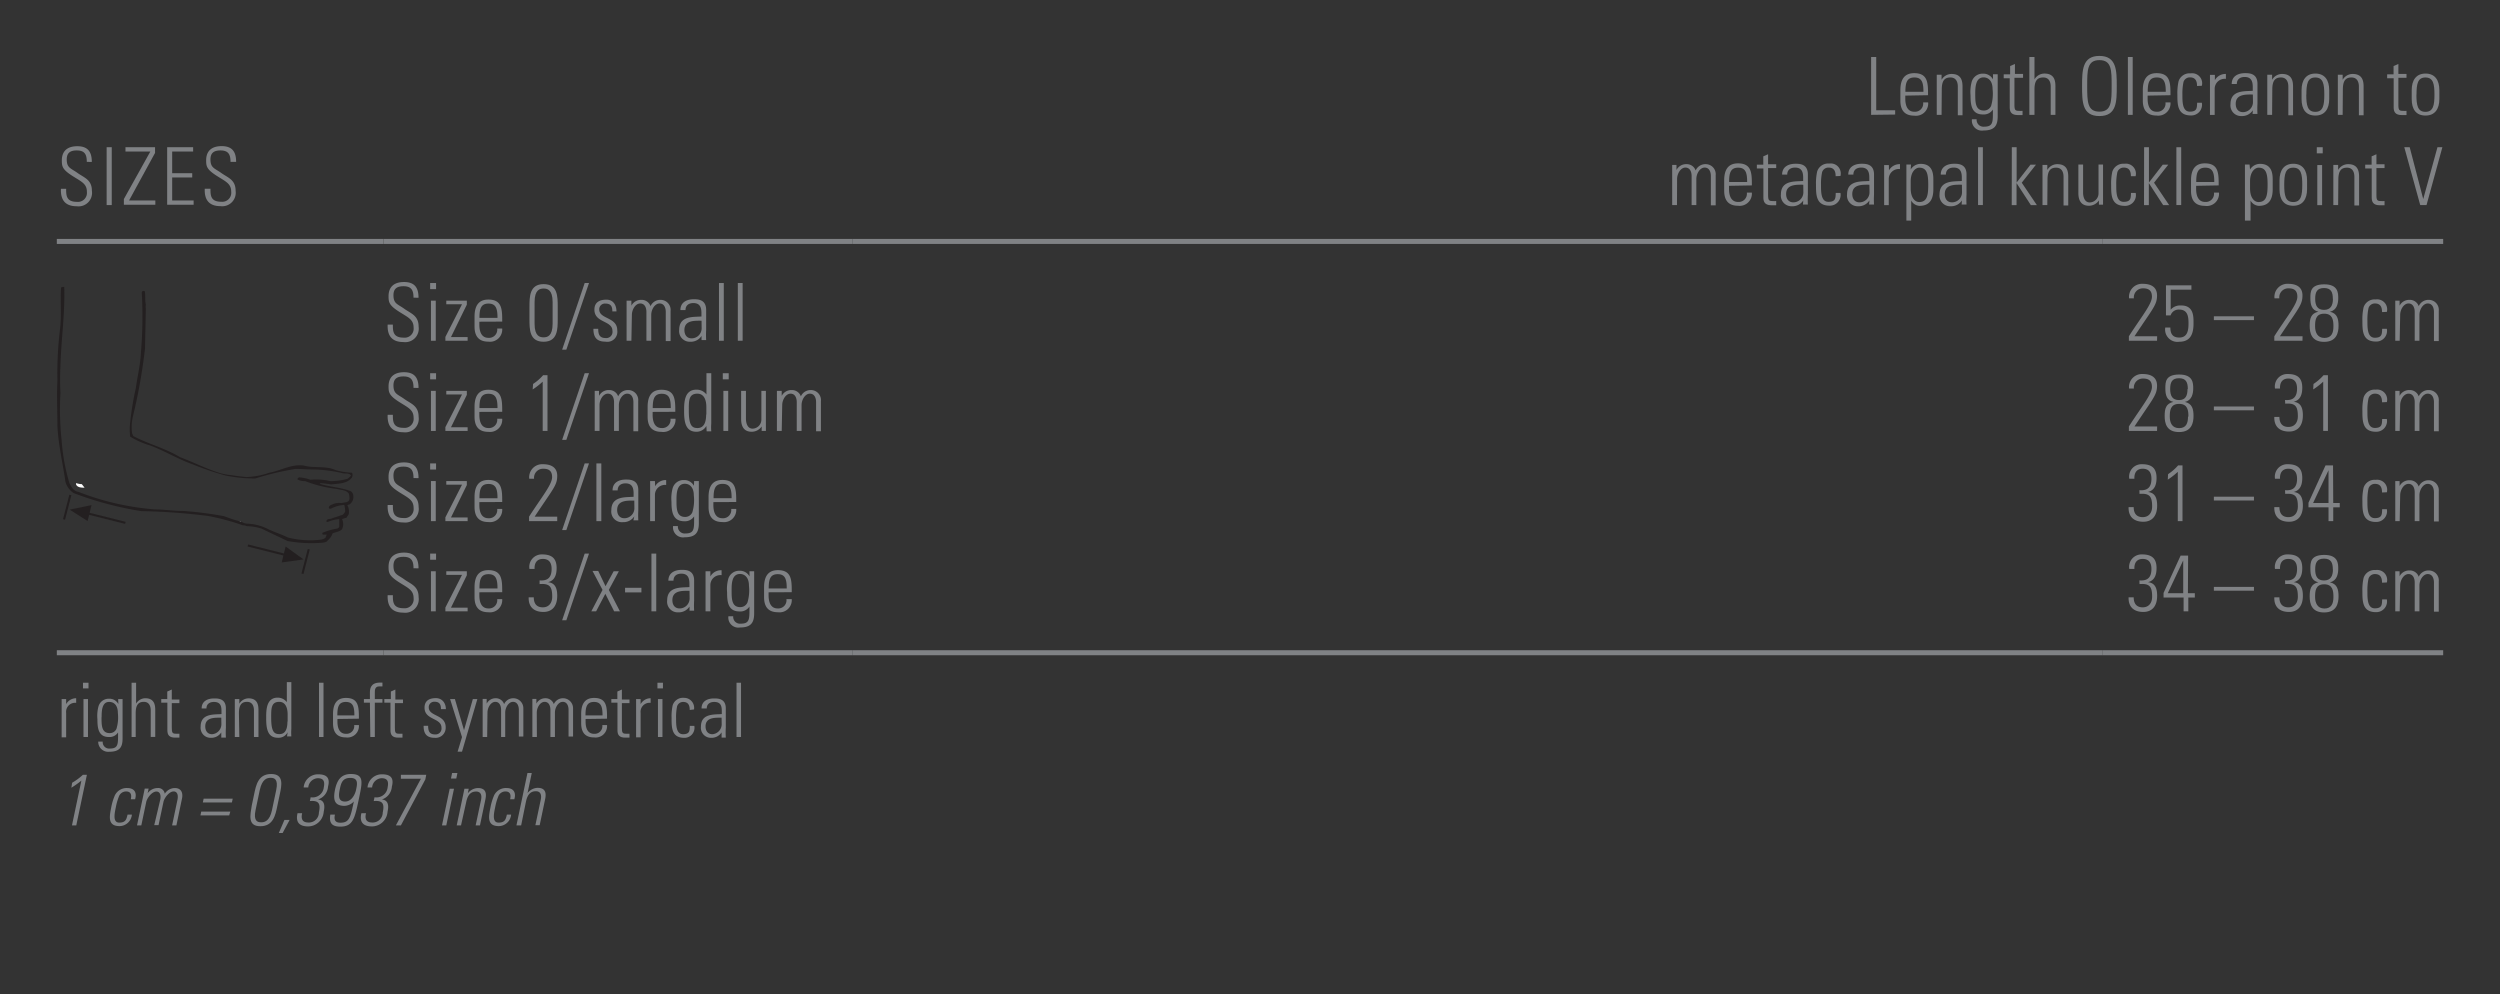 <svg id="Ebene_1" data-name="Ebene 1" xmlns="http://www.w3.org/2000/svg" xmlns:xlink="http://www.w3.org/1999/xlink" viewBox="0 0 249.45 99.21"><rect x="0" y="0" width="249.45" height="99.21" fill="#333333" stroke="none"/><defs><style>.cls-1,.cls-5,.cls-7{fill:none;}.cls-2{clip-path:url(#clip-path);}.cls-3,.cls-6{fill:#231f20;}.cls-4{fill:#fff;}.cls-5{stroke:#231f20;stroke-miterlimit:3.86;stroke-width:0.21px;}.cls-6{fill-rule:evenodd;}.cls-7{stroke:#808285;stroke-miterlimit:10;stroke-width:0.5px;}.cls-8{fill:#808285;}</style><clipPath id="clip-path"><rect class="cls-1" x="5.67" y="28.63" width="29.57" height="28.64"/></clipPath></defs><title>Hals-Schulter-Ellbogen 13</title><g class="cls-2"><path class="cls-3" d="M24.14,52.08a1,1,0,0,0,.53.17,5,5,0,0,1,1.91.46c.7.36,1.44.57,2.14.92a9,9,0,0,0,3.27.22,1.14,1.14,0,0,0,.48-.18l.13-.33s-.13,0-.2,0-.13,0-.18,0-.06-.1-.06-.17a6.33,6.33,0,0,1,1.37-.41.37.37,0,0,0,.32-.19c0-.23,0-.54,0-.77a3.36,3.36,0,0,0-1.14.28c-.06,0-.17,0-.14-.09.06-.29.45-.15.64-.31a7,7,0,0,0,.82-.27c.2,0,.29-.19.41-.34a2.38,2.38,0,0,0-.09-.69,3.37,3.37,0,0,0-1.34.38c-.07,0-.2,0-.2-.07,0-.27.29-.33.48-.41s.53-.13.8-.08c.27-.11.73,0,.78-.43a1.48,1.48,0,0,0-.08-.55c-.3-.35-.79-.32-1.21-.44a12.52,12.52,0,0,1-3.12-.77,1.6,1.6,0,0,1-.78-.17c0-.12.09-.18.17-.21a4,4,0,0,1,1.12.24,6,6,0,0,1,2,.14,6.49,6.49,0,0,0,1.69-.23,1.89,1.89,0,0,0,.36-.32c-.18-.33-.61-.15-.9-.26a14.27,14.27,0,0,0-2.64-.35c-.68,0-1.35-.06-2-.06a28.66,28.66,0,0,0-4,.95c-.18,0-.17,0-.27,0a14.17,14.17,0,0,1-2.73-.3,29.14,29.14,0,0,1-3.26-1.11c-1.45-.51-2.79-1.34-4.23-1.88a8.18,8.18,0,0,1-2-.88A5.85,5.85,0,0,1,13,42.06a28,28,0,0,1,.55-3.32c.16-1.17.46-2.35.51-3.56a42.11,42.11,0,0,0,.1-5.72c0-.15-.06-.3.06-.41a.31.31,0,0,1,.22,0c.1.46,0,.87.11,1.32a2,2,0,0,0,0,.45l-.08,3.95a54.84,54.84,0,0,1-1.21,6.79l0,0a4.62,4.62,0,0,0-.08,1.68l.12.27c1.51.8,3.19,1.21,4.67,2.11,1.33.49,2.58,1.15,3.94,1.57a6,6,0,0,0,1.27.23c.45.09.91.12,1.39.18a7.62,7.62,0,0,0,2.29-.43c1.15-.2,2.19-.88,3.44-.72,1,.29,2.23,0,3.16.45a7.19,7.19,0,0,0,1.65.27c.11.12.07.34,0,.49-.51.63-1.33.58-2.08.68A7.84,7.84,0,0,0,32,48.21l-.11.06c1,.31,2.1.36,3.08.73a.53.53,0,0,1,.28.46.88.88,0,0,1-.41.89.34.34,0,0,0-.18.06,1.37,1.37,0,0,1,.14.9l-.23.35a2.84,2.84,0,0,0-.44.14,1.14,1.14,0,0,1,0,1c-.25.28-.64.27-.95.43a1.5,1.5,0,0,1-.47.68c-.13.22-.4.22-.62.25A13.51,13.51,0,0,1,28.79,54l-.06,0-2.65-1.26a5.24,5.24,0,0,0-1.48-.24.59.59,0,0,0-.36-.08,22.78,22.78,0,0,0-3.5-.94A60.72,60.72,0,0,0,14.09,51,33.58,33.58,0,0,1,7.35,49.2a2,2,0,0,1-.82-1.12c-.26-1.82-.69-3.6-.8-5.52,0-1.5-.08-3.06,0-4.59A36.41,36.41,0,0,1,6,32.75c.15-1.38,0-2.71.09-4.06a.59.59,0,0,1,.32-.06c.09,2.65-.32,5.37-.38,7.92a25.17,25.17,0,0,0,0,2.62s0,.07,0,.09a28.28,28.28,0,0,0,.12,4.68,19.78,19.78,0,0,0,.78,4.28c.2.39.42.79.9.86a26.54,26.54,0,0,0,7.65,1.75c.93,0,1.84.16,2.76.15a37.07,37.07,0,0,1,4.1.52c.44.15.89.34,1.35.45"/><path class="cls-4" d="M8.17,48.32l.27.34c-.29,0-.71,0-.85-.32l0-.14a2,2,0,0,0,.61.11"/><polygon class="cls-4" points="23.92 52.01 23.92 52 24.03 52.03 24.02 52.05 23.92 52.01"/><line class="cls-5" x1="8.8" y1="51.24" x2="12.51" y2="52.17"/><polygon class="cls-6" points="8.94 51.2 8.74 51.99 6.95 50.85 9.13 50.4 8.94 51.2"/><line class="cls-5" x1="28.44" y1="55.36" x2="24.73" y2="54.43"/><polygon class="cls-6" points="28.3 55.33 28.5 54.53 30.29 55.82 28.11 56.12 28.3 55.33"/><line class="cls-5" x1="30.81" y1="54.8" x2="30.18" y2="57.25"/><line class="cls-5" x1="7.02" y1="49.39" x2="6.39" y2="51.83"/></g><line class="cls-7" x1="5.67" y1="24.09" x2="38.27" y2="24.09"/><line class="cls-7" x1="38.27" y1="24.09" x2="85.04" y2="24.09"/><line class="cls-7" x1="85.04" y1="24.09" x2="209.76" y2="24.09"/><line class="cls-7" x1="209.76" y1="24.09" x2="243.78" y2="24.09"/><line class="cls-7" x1="5.67" y1="65.13" x2="38.27" y2="65.13"/><line class="cls-7" x1="38.27" y1="65.13" x2="85.04" y2="65.13"/><line class="cls-7" x1="85.04" y1="65.13" x2="209.76" y2="65.13"/><line class="cls-7" x1="209.76" y1="65.13" x2="243.78" y2="65.13"/><path class="cls-8" d="M186.7,11.46V5.69h.51V11h1.89v.43Z"/><path class="cls-8" d="M190.11,9.54v.31c0,.56.15,1.3.9,1.3a.82.82,0,0,0,.88-.93h.5A1.22,1.22,0,0,1,191,11.54c-.69,0-1.38-.28-1.38-1.5V9c0-1.17.48-1.7,1.38-1.7,1.38,0,1.38,1,1.38,2.2Zm1.81-.38c0-.9-.14-1.43-.9-1.43s-.9.54-.9,1.43Z"/><path class="cls-8" d="M193.73,11.46h-.48v-4h.48v.5h0a1.15,1.15,0,0,1,1-.58c1,0,1.09.74,1.09,1.27v2.85h-.47V8.64c0-.47-.18-.91-.74-.91s-.86.3-.86,1.2Z"/><path class="cls-8" d="M198.86,7.41h.47c0,.38,0,.58,0,.79v3.4c0,.89-.27,1.42-1.41,1.42a1,1,0,0,1-1.16-1.12h.47a.68.68,0,0,0,.75.74c.93,0,.87-.5.87-1.71h0a1.08,1.08,0,0,1-1,.49c-1.15,0-1.23-1-1.23-1.9a3.85,3.85,0,0,1,.12-1.37,1.13,1.13,0,0,1,1.12-.8,1.09,1.09,0,0,1,1,.57l0,0Zm-1.77,1.94c0,.84,0,1.68.86,1.68a.77.77,0,0,0,.72-.46,4.19,4.19,0,0,0,.15-1.68c0-.85-.45-1.17-.9-1.17C197.11,7.73,197.09,8.75,197.09,9.35Z"/><path class="cls-8" d="M199.93,7.81V7.42h.64V6.59l.48-.21v1h.81v.38H201V10.4c0,.54.05.66.44.66a2.4,2.4,0,0,0,.37,0v.42l-.45,0c-.64,0-.83-.29-.83-.78V7.81Z"/><path class="cls-8" d="M202.49,11.46V5.69H203V7.92h0a1.15,1.15,0,0,1,1-.58c1,0,1.09.74,1.09,1.27v2.85h-.47V8.64c0-.47-.18-.91-.74-.91S203,8,203,8.93v2.53Z"/><path class="cls-8" d="M209.48,5.58c1.71,0,1.73,1.44,1.73,3s0,3-1.73,3-1.73-1.44-1.73-3S207.77,5.58,209.48,5.58Zm0,5.56c1.2,0,1.22-1,1.22-2.57s0-2.57-1.22-2.57-1.22,1-1.22,2.57S208.27,11.14,209.48,11.14Z"/><path class="cls-8" d="M212.32,11.46V5.69h.48v5.77Z"/><path class="cls-8" d="M214.29,9.54v.31c0,.56.15,1.3.9,1.3a.82.82,0,0,0,.88-.93h.5a1.22,1.22,0,0,1-1.38,1.31c-.69,0-1.38-.28-1.38-1.5V9c0-1.17.48-1.7,1.38-1.7,1.38,0,1.38,1,1.38,2.2Zm1.81-.38c0-.9-.14-1.43-.9-1.43s-.9.54-.9,1.43Z"/><path class="cls-8" d="M219.22,8.58c0-.5-.16-.86-.71-.86a.66.66,0,0,0-.64.46,5.58,5.58,0,0,0-.11,1.27c0,.73,0,1.69.74,1.69s.71-.4.73-.89h.47a1.07,1.07,0,0,1-1.09,1.27c-1.35,0-1.35-1.08-1.35-2.08a5.42,5.42,0,0,1,.12-1.34,1.15,1.15,0,0,1,1.2-.78,1,1,0,0,1,1.12,1.24Z"/><path class="cls-8" d="M221,8h0a1.21,1.21,0,0,1,1.1-.62v.49a1,1,0,0,0-1.12,1v2.6h-.47v-4H221Z"/><path class="cls-8" d="M224.79,11h0a1.28,1.28,0,0,1-1.13.58,1.06,1.06,0,0,1-1.1-1.19c0-1.42,1.41-1.27,2.22-1.33V8.68c0-.59-.17-1-.81-1-.44,0-.78.22-.78.7h-.51c0-.78.63-1.08,1.33-1.08.4,0,1.24,0,1.24,1.07v2a8.65,8.65,0,0,0,0,1h-.49Zm0-1.57c-.68,0-1.71-.06-1.71.93,0,.46.23.83.72.83a1,1,0,0,0,1-1Z"/><path class="cls-8" d="M226.71,11.46h-.48v-4h.48v.5h0a1.15,1.15,0,0,1,1-.58c1,0,1.09.74,1.09,1.27v2.85h-.47V8.64c0-.47-.18-.91-.74-.91s-.86.3-.86,1.2Z"/><path class="cls-8" d="M229.65,9.88V9c0-1,.44-1.66,1.38-1.66S232.41,8,232.41,9v.87c0,1-.44,1.66-1.38,1.66S229.65,10.92,229.65,9.88Zm.47-.44c0,1.06.12,1.72.9,1.72s.9-.66.9-1.72-.12-1.71-.9-1.71S230.13,8.39,230.13,9.44Z"/><path class="cls-8" d="M233.75,11.46h-.48v-4h.48v.5h0a1.15,1.15,0,0,1,1-.58c1,0,1.09.74,1.09,1.27v2.85h-.47V8.64c0-.47-.18-.91-.74-.91s-.86.3-.86,1.2Z"/><path class="cls-8" d="M238.19,7.81V7.42h.64V6.59l.48-.21v1h.81v.38h-.81V10.4c0,.54.05.66.44.66a2.4,2.4,0,0,0,.37,0v.42l-.45,0c-.64,0-.83-.29-.83-.78V7.81Z"/><path class="cls-8" d="M240.64,9.88V9c0-1,.44-1.66,1.38-1.66S243.4,8,243.4,9v.87c0,1-.44,1.66-1.38,1.66S240.64,10.92,240.64,9.88Zm.47-.44c0,1.06.12,1.72.9,1.72s.9-.66.9-1.72-.12-1.71-.9-1.71S241.12,8.39,241.12,9.44Z"/><path class="cls-8" d="M8.66,16.15c0-.71-.19-1.14-1-1.14-.62,0-1,.22-1,.9,0,.86.43.88,1.08,1.35s1.43.66,1.43,1.78a1.35,1.35,0,0,1-1.52,1.54c-1.12,0-1.62-.61-1.57-1.74h.52c0,.64,0,1.3,1.07,1.3a.9.9,0,0,0,1-1c0-.78-.51-1-1.34-1.52-1.11-.69-1.16-1-1.16-1.61,0-1,.62-1.42,1.55-1.42,1.19,0,1.44.74,1.44,1.57Z"/><path class="cls-8" d="M11.15,14.69v5.77h-.51V14.69Z"/><path class="cls-8" d="M15.47,14.69v.57L12.88,20H15.5v.43H12.36v-.57L15,15.12H12.52v-.43Z"/><path class="cls-8" d="M19.27,14.69v.43H17.18v2.16h2v.43h-2V20h2.14v.43H16.68V14.69Z"/><path class="cls-8" d="M23,16.15c0-.71-.19-1.14-1-1.14-.62,0-1,.22-1,.9,0,.86.43.88,1.08,1.35s1.43.66,1.43,1.78A1.35,1.35,0,0,1,22,20.57c-1.12,0-1.62-.61-1.57-1.74H21c0,.64,0,1.3,1.07,1.3a.9.9,0,0,0,1-1c0-.78-.51-1-1.34-1.52-1.11-.69-1.16-1-1.16-1.61,0-1,.62-1.42,1.55-1.42,1.19,0,1.44.74,1.44,1.57Z"/><path class="cls-8" d="M167.33,20.46h-.48v-4h.43v.5h0a1.08,1.08,0,0,1,1-.58.93.93,0,0,1,.91.63,1.06,1.06,0,0,1,1-.63,1,1,0,0,1,1,1.11v3h-.48V17.57c0-.4-.15-.85-.62-.85s-.83.61-.83,1.14v2.6h-.47V17.57c0-.4-.15-.85-.62-.85s-.83.61-.83,1.14Z"/><path class="cls-8" d="M172.52,18.54v.31c0,.56.15,1.3.9,1.3a.82.82,0,0,0,.88-.93h.5a1.22,1.22,0,0,1-1.38,1.31c-.69,0-1.38-.28-1.38-1.5V18c0-1.17.48-1.7,1.38-1.7,1.38,0,1.38,1,1.38,2.2Zm1.81-.38c0-.9-.14-1.43-.9-1.43s-.9.54-.9,1.43Z"/><path class="cls-8" d="M175.3,16.81v-.38h.64v-.83l.48-.21v1h.81v.38h-.81V19.4c0,.54.05.66.44.66a2.4,2.4,0,0,0,.37,0v.42l-.45,0c-.64,0-.83-.29-.83-.78V16.81Z"/><path class="cls-8" d="M179.93,20h0a1.28,1.28,0,0,1-1.13.58,1.06,1.06,0,0,1-1.1-1.19c0-1.42,1.41-1.27,2.22-1.33v-.34c0-.59-.17-1-.81-1-.44,0-.78.22-.78.7h-.51c0-.78.63-1.08,1.33-1.08.4,0,1.24,0,1.24,1.07v2a8.65,8.65,0,0,0,0,1h-.49Zm0-1.57c-.68,0-1.71-.06-1.71.93,0,.46.23.83.72.83a1,1,0,0,0,1-1Z"/><path class="cls-8" d="M183.16,17.58c0-.5-.16-.86-.71-.86a.66.66,0,0,0-.64.46,5.58,5.58,0,0,0-.11,1.27c0,.73,0,1.69.74,1.69s.71-.4.73-.89h.47a1.07,1.07,0,0,1-1.09,1.27c-1.35,0-1.35-1.08-1.35-2.08a5.42,5.42,0,0,1,.12-1.34,1.15,1.15,0,0,1,1.2-.78,1,1,0,0,1,1.12,1.24Z"/><path class="cls-8" d="M186.53,20h0a1.28,1.28,0,0,1-1.13.58,1.06,1.06,0,0,1-1.1-1.19c0-1.42,1.41-1.27,2.22-1.33v-.34c0-.59-.17-1-.81-1-.44,0-.78.22-.78.7h-.51c0-.78.63-1.08,1.33-1.08.4,0,1.24,0,1.24,1.07v2a8.65,8.65,0,0,0,0,1h-.49Zm0-1.57c-.68,0-1.71-.06-1.71.93,0,.46.23.83.72.83a1,1,0,0,0,1-1Z"/><path class="cls-8" d="M188.48,17h0a1.21,1.21,0,0,1,1.1-.62v.49a1,1,0,0,0-1.12,1v2.6H188v-4h.47Z"/><path class="cls-8" d="M190.65,16.91h0a1.18,1.18,0,0,1,1-.56c1.25,0,1.26,1.1,1.26,1.63v.9c0,1-.36,1.66-1.38,1.66a1,1,0,0,1-.83-.53h0v2h-.48V16.42h.46Zm0,1.89c0,.92.41,1.36.85,1.36.78,0,.9-.66.9-1.72s-.12-1.71-.9-1.71c-.31,0-.85.35-.85,1.35Z"/><path class="cls-8" d="M195.76,20h0a1.28,1.28,0,0,1-1.13.58,1.06,1.06,0,0,1-1.1-1.19c0-1.42,1.41-1.27,2.22-1.33v-.34c0-.59-.17-1-.81-1-.44,0-.78.22-.78.7h-.51c0-.78.63-1.08,1.33-1.08.4,0,1.24,0,1.24,1.07v2a8.65,8.65,0,0,0,0,1h-.49Zm0-1.57c-.68,0-1.71-.06-1.71.93,0,.46.23.83.72.83a1,1,0,0,0,1-1Z"/><path class="cls-8" d="M197.37,20.46V14.69h.48v5.77Z"/><path class="cls-8" d="M200.74,14.69h.48v3.52h0l1.38-1.78h.55l-1.42,1.8,1.51,2.24h-.6l-1.43-2.2h0v2.2h-.48Z"/><path class="cls-8" d="M204.28,20.46h-.48v-4h.48v.5h0a1.15,1.15,0,0,1,1-.58c1,0,1.09.74,1.09,1.27v2.85h-.47V17.64c0-.47-.18-.91-.74-.91s-.86.3-.86,1.2Z"/><path class="cls-8" d="M209.84,16.42v4h-.41V20h0a1.2,1.2,0,0,1-1,.53c-.82,0-1.05-.61-1.05-1.26V16.42h.47V19.2c0,.11,0,1,.67,1a.9.9,0,0,0,.87-.89V16.42Z"/><path class="cls-8" d="M212.62,17.58c0-.5-.16-.86-.71-.86a.66.66,0,0,0-.64.46,5.58,5.58,0,0,0-.11,1.27c0,.73,0,1.69.74,1.69s.71-.4.73-.89h.47A1.07,1.07,0,0,1,212,20.54c-1.35,0-1.35-1.08-1.35-2.08a5.42,5.42,0,0,1,.12-1.34,1.15,1.15,0,0,1,1.2-.78,1,1,0,0,1,1.12,1.24Z"/><path class="cls-8" d="M213.94,14.69h.48v3.52h0l1.38-1.78h.55l-1.42,1.8,1.51,2.24h-.6l-1.43-2.2h0v2.2h-.48Z"/><path class="cls-8" d="M217.16,20.46V14.69h.48v5.77Z"/><path class="cls-8" d="M219.13,18.54v.31c0,.56.15,1.3.9,1.3a.82.82,0,0,0,.88-.93h.5A1.22,1.22,0,0,1,220,20.54c-.69,0-1.38-.28-1.38-1.5V18c0-1.17.48-1.7,1.38-1.7,1.38,0,1.38,1,1.38,2.2Zm1.81-.38c0-.9-.14-1.43-.9-1.43s-.9.54-.9,1.43Z"/><path class="cls-8" d="M224.51,16.91h0a1.18,1.18,0,0,1,1-.56c1.25,0,1.26,1.1,1.26,1.63v.9c0,1-.36,1.66-1.38,1.66a1,1,0,0,1-.83-.53h0v2H224V16.42h.46Zm0,1.89c0,.92.41,1.36.85,1.36.78,0,.9-.66.9-1.72s-.12-1.71-.9-1.71c-.31,0-.85.35-.85,1.35Z"/><path class="cls-8" d="M227.45,18.88V18c0-1,.44-1.66,1.38-1.66S230.2,17,230.2,18v.87c0,1-.44,1.66-1.38,1.66S227.45,19.92,227.45,18.88Zm.47-.44c0,1.06.12,1.72.9,1.72s.9-.66.9-1.72-.12-1.71-.9-1.71S227.92,17.39,227.92,18.44Z"/><path class="cls-8" d="M231.17,15.3v-.61h.59v.61Zm.05,5.17v-4h.48v4Z"/><path class="cls-8" d="M233.3,20.46h-.48v-4h.48v.5h0a1.15,1.15,0,0,1,1-.58c1,0,1.09.74,1.09,1.27v2.85h-.47V17.64c0-.47-.18-.91-.74-.91s-.86.3-.86,1.2Z"/><path class="cls-8" d="M236,16.81v-.38h.64v-.83l.48-.21v1h.81v.38h-.81V19.4c0,.54.05.66.44.66a2.4,2.4,0,0,0,.37,0v.42l-.45,0c-.64,0-.83-.29-.83-.78V16.81Z"/><path class="cls-8" d="M243.21,14.69h.49l-1.58,5.77h-.63l-1.59-5.77h.54l1.35,5.17h0Z"/><path class="cls-8" d="M41.26,29.7c0-.71-.19-1.14-1-1.14-.62,0-1,.22-1,.9,0,.86.43.88,1.08,1.35s1.43.66,1.43,1.78a1.35,1.35,0,0,1-1.52,1.54c-1.12,0-1.62-.61-1.57-1.74h.52c0,.64,0,1.3,1.07,1.3a.9.9,0,0,0,1-1c0-.78-.51-1-1.34-1.52-1.11-.69-1.16-1-1.16-1.61,0-1,.62-1.42,1.55-1.42,1.19,0,1.44.74,1.44,1.57Z"/><path class="cls-8" d="M42.92,28.85v-.61h.59v.61ZM43,34V30h.48v4Z"/><path class="cls-8" d="M44.44,33.62l1.66-3.26H44.53V30h2.05v.4L45,33.63h1.66V34H44.44Z"/><path class="cls-8" d="M47.83,32.1v.31c0,.56.15,1.3.9,1.3a.82.82,0,0,0,.88-.93h.5a1.22,1.22,0,0,1-1.38,1.31c-.69,0-1.38-.28-1.38-1.5v-1c0-1.17.48-1.7,1.38-1.7,1.38,0,1.38,1,1.38,2.2Zm1.81-.38c0-.9-.14-1.43-.9-1.43s-.9.54-.9,1.43Z"/><path class="cls-8" d="M55.65,30.62v1.21c0,1,0,2.27-1.41,2.27s-1.41-1.22-1.41-2.27V30.62c0-1,0-2.27,1.41-2.27S55.65,29.58,55.65,30.62Zm-2.31,1.69c0,1.26.55,1.35.9,1.35s.9-.1.9-1.35V30.14c0-1.26-.55-1.35-.9-1.35s-.9.1-.9,1.35Z"/><path class="cls-8" d="M56.09,34.89l2.25-6.65h.43l-2.26,6.65Z"/><path class="cls-8" d="M60.41,34.09c-.86,0-1.2-.42-1.2-1.28h.48c0,.55.13.92.74.92a.62.62,0,0,0,.68-.71c0-1.06-1.8-.78-1.8-2.12,0-.74.51-1,1.2-1s1,.55,1,1.17H61.1c0-.51-.16-.78-.7-.78a.57.57,0,0,0-.61.58c0,1,1.8.74,1.8,2.09A1,1,0,0,1,60.41,34.09Z"/><path class="cls-8" d="M63,34h-.48V30H63v.5h0a1.08,1.08,0,0,1,1-.58.93.93,0,0,1,.91.63,1.06,1.06,0,0,1,1-.63,1,1,0,0,1,1,1.11v3h-.48V31.13c0-.4-.15-.85-.62-.85s-.83.61-.83,1.14V34h-.48V31.13c0-.4-.15-.85-.62-.85s-.83.61-.83,1.14Z"/><path class="cls-8" d="M70,33.52h0a1.28,1.28,0,0,1-1.13.58,1.06,1.06,0,0,1-1.1-1.19c0-1.42,1.41-1.27,2.22-1.33v-.34c0-.59-.17-1-.81-1-.44,0-.78.22-.78.7h-.51c0-.78.63-1.08,1.33-1.08.4,0,1.24,0,1.24,1.07v2a8.65,8.65,0,0,0,0,1H70ZM70,32c-.68,0-1.71-.06-1.71.93,0,.46.23.83.72.83a1,1,0,0,0,1-1Z"/><path class="cls-8" d="M71.74,34V28.24h.48V34Z"/><path class="cls-8" d="M73.62,34V28.24h.48V34Z"/><path class="cls-8" d="M215.23,34h-2.81v-.45c1.23-1.92,2.3-3.2,2.3-3.94s-.47-.84-.9-.84a.9.9,0,0,0-.9,1h-.48a1.3,1.3,0,0,1,1.38-1.45c.64,0,1.41.21,1.41,1.16s-.4,1.27-2.25,4.07h2.26Z"/><path class="cls-8" d="M218.87,32.27c0,.93-.23,1.83-1.42,1.83a1.23,1.23,0,0,1-1.4-1.42h.51c0,.63.23,1,.89,1,.83,0,.92-.74.92-1.4s-.06-1.39-.93-1.39a.85.85,0,0,0-.86.58h-.46v-3h2.54v.43h-2.07v2a1.23,1.23,0,0,1,1-.42C218.91,30.45,218.87,31.6,218.87,32.27Z"/><path class="cls-8" d="M220.9,31.94v-.38h4v.38Z"/><path class="cls-8" d="M229.74,34h-2.81v-.45c1.23-1.92,2.3-3.2,2.3-3.94s-.47-.84-.9-.84a.9.9,0,0,0-.9,1h-.48a1.3,1.3,0,0,1,1.38-1.45c.64,0,1.41.21,1.41,1.16s-.4,1.27-2.25,4.07h2.26Z"/><path class="cls-8" d="M232.47,31.1c.75.17.87.73.87,1.41s-.19,1.6-1.44,1.6-1.44-.87-1.44-1.6.12-1.24.87-1.41l0,0c-.67-.14-.8-.7-.8-1.34s0-1.39,1.39-1.39,1.39.88,1.39,1.39-.13,1.19-.82,1.34Zm.36,1.47c0-.6-.06-1.27-.93-1.27S231,32,231,32.57s.22,1.15.93,1.15S232.83,33.22,232.83,32.57Zm-.06-2.75c0-.66-.17-1.08-.88-1.08s-.88.42-.88,1.08.21,1.1.88,1.1S232.78,30.46,232.78,29.82Z"/><path class="cls-8" d="M237.68,31.14c0-.5-.16-.86-.71-.86a.66.66,0,0,0-.64.46,5.58,5.58,0,0,0-.11,1.27c0,.73,0,1.69.74,1.69s.71-.4.73-.89h.47a1.07,1.07,0,0,1-1.09,1.27c-1.35,0-1.35-1.08-1.35-2.08a5.42,5.42,0,0,1,.12-1.34,1.15,1.15,0,0,1,1.2-.78,1,1,0,0,1,1.12,1.24Z"/><path class="cls-8" d="M239.44,34H239V30h.43v.5h0a1.08,1.08,0,0,1,1-.58.93.93,0,0,1,.91.63,1.06,1.06,0,0,1,1-.63,1,1,0,0,1,1,1.11v3h-.48V31.13c0-.4-.15-.85-.62-.85s-.83.61-.83,1.14V34h-.47V31.13c0-.4-.15-.85-.62-.85s-.83.61-.83,1.14Z"/><path class="cls-8" d="M41.26,38.7c0-.71-.19-1.14-1-1.14-.62,0-1,.22-1,.9,0,.86.43.88,1.08,1.35s1.43.66,1.43,1.78a1.35,1.35,0,0,1-1.52,1.54c-1.12,0-1.62-.61-1.57-1.74h.52c0,.64,0,1.3,1.07,1.3a.9.9,0,0,0,1-1c0-.78-.51-1-1.34-1.52-1.11-.69-1.16-1-1.16-1.61,0-1,.62-1.42,1.55-1.42,1.19,0,1.44.74,1.44,1.57Z"/><path class="cls-8" d="M42.92,37.85v-.61h.59v.61ZM43,43V39h.48v4Z"/><path class="cls-8" d="M44.44,42.62l1.66-3.26H44.53V39h2.05v.4L45,42.63h1.66V43H44.44Z"/><path class="cls-8" d="M47.83,41.1v.31c0,.56.15,1.3.9,1.3a.82.82,0,0,0,.88-.93h.5a1.22,1.22,0,0,1-1.38,1.31c-.69,0-1.38-.28-1.38-1.5v-1c0-1.17.48-1.7,1.38-1.7,1.38,0,1.38,1,1.38,2.2Zm1.81-.38c0-.9-.14-1.43-.9-1.43s-.9.54-.9,1.43Z"/><path class="cls-8" d="M53.19,38.31a4.77,4.77,0,0,0,1-.87h.44V43h-.48V38.08a7,7,0,0,1-1,.78Z"/><path class="cls-8" d="M56.09,43.89l2.25-6.65h.43l-2.26,6.65Z"/><path class="cls-8" d="M59.82,43h-.48V39h.43v.5h0a1.08,1.08,0,0,1,1-.58.93.93,0,0,1,.91.63,1.06,1.06,0,0,1,1-.63,1,1,0,0,1,1,1.11v3h-.48V40.13c0-.4-.15-.85-.62-.85s-.83.61-.83,1.14V43h-.48V40.13c0-.4-.15-.85-.62-.85s-.83.61-.83,1.14Z"/><path class="cls-8" d="M65.12,41.1v.31c0,.56.15,1.3.9,1.3a.82.82,0,0,0,.88-.93h.5A1.22,1.22,0,0,1,66,43.09c-.69,0-1.38-.28-1.38-1.5v-1c0-1.17.48-1.7,1.38-1.7,1.38,0,1.38,1,1.38,2.2Zm1.81-.38c0-.9-.14-1.43-.9-1.43s-.9.54-.9,1.43Z"/><path class="cls-8" d="M70.48,42.5h0a1.11,1.11,0,0,1-1,.58c-1.16,0-1.22-1.16-1.22-2.1,0-.78,0-2.1,1.23-2.1a1.23,1.23,0,0,1,1,.48h0V37.24h.48v5a5.17,5.17,0,0,0,0,.8h-.46Zm0-1.14v-.72c0-.24,0-1.36-.9-1.36s-.85.78-.85,1.73c0,1.5.36,1.7.87,1.7S70.46,42.34,70.46,41.36Z"/><path class="cls-8" d="M72.12,37.85v-.61h.59v.61ZM72.18,43V39h.48v4Z"/><path class="cls-8" d="M76.42,39v4H76v-.45h0a1.2,1.2,0,0,1-1,.53c-.82,0-1.05-.61-1.05-1.26V39h.48v2.77c0,.11,0,1,.67,1a.9.9,0,0,0,.87-.89V39Z"/><path class="cls-8" d="M78,43h-.48V39H78v.5h0a1.08,1.08,0,0,1,1-.58.93.93,0,0,1,.91.63,1.06,1.06,0,0,1,1-.63,1,1,0,0,1,1,1.11v3h-.48V40.13c0-.4-.15-.85-.62-.85s-.83.61-.83,1.14V43h-.48V40.13c0-.4-.15-.85-.62-.85s-.83.61-.83,1.14Z"/><path class="cls-8" d="M215.23,43h-2.81v-.45c1.23-1.92,2.3-3.2,2.3-3.94s-.47-.84-.9-.84a.9.9,0,0,0-.9,1h-.48a1.3,1.3,0,0,1,1.38-1.45c.64,0,1.41.21,1.41,1.16s-.4,1.27-2.25,4.07h2.26Z"/><path class="cls-8" d="M218,40.1c.75.17.87.73.87,1.41s-.19,1.6-1.44,1.6-1.44-.87-1.44-1.6.12-1.24.87-1.41l0,0c-.67-.14-.8-.7-.8-1.34s0-1.39,1.39-1.39,1.39.88,1.39,1.39-.13,1.19-.82,1.34Zm.36,1.47c0-.6-.06-1.27-.93-1.27s-.93.67-.93,1.27.22,1.15.93,1.15S218.32,42.22,218.32,41.57Zm-.06-2.75c0-.66-.17-1.08-.88-1.08s-.88.42-.88,1.08.21,1.1.88,1.1S218.27,39.46,218.27,38.82Z"/><path class="cls-8" d="M220.9,40.94v-.38h4v.38Z"/><path class="cls-8" d="M228,39.91c.82.07,1.2-.3,1.2-1.14,0-.61-.25-1-.87-1s-.86.44-.83,1H227a1.24,1.24,0,0,1,1.28-1.45c.93,0,1.44.37,1.44,1.36,0,.65-.17,1.24-.86,1.41v0c.77.08.92.7.92,1.36,0,1-.48,1.61-1.38,1.61s-1.5-.46-1.47-1.46h.51c0,.61.27,1,.9,1s.94-.47.94-1.06c0-1-.25-1.34-1.26-1.26Z"/><path class="cls-8" d="M230.84,38.31a4.77,4.77,0,0,0,1-.87h.44V43h-.47V38.08a7.07,7.07,0,0,1-1,.78Z"/><path class="cls-8" d="M237.68,40.14c0-.5-.16-.86-.71-.86a.66.66,0,0,0-.64.46,5.58,5.58,0,0,0-.11,1.27c0,.73,0,1.69.74,1.69s.71-.4.73-.89h.47a1.07,1.07,0,0,1-1.09,1.27c-1.35,0-1.35-1.08-1.35-2.08a5.42,5.42,0,0,1,.12-1.34,1.15,1.15,0,0,1,1.2-.78,1,1,0,0,1,1.12,1.24Z"/><path class="cls-8" d="M239.44,43H239V39h.43v.5h0a1.08,1.08,0,0,1,1-.58.93.93,0,0,1,.91.63,1.06,1.06,0,0,1,1-.63,1,1,0,0,1,1,1.11v3h-.48V40.13c0-.4-.15-.85-.62-.85s-.83.61-.83,1.14V43h-.47V40.13c0-.4-.15-.85-.62-.85s-.83.61-.83,1.14Z"/><path class="cls-8" d="M41.26,47.7c0-.71-.19-1.14-1-1.14-.62,0-1,.22-1,.9,0,.86.43.88,1.08,1.35s1.43.66,1.43,1.78a1.35,1.35,0,0,1-1.52,1.54c-1.12,0-1.62-.61-1.57-1.74h.52c0,.64,0,1.3,1.07,1.3a.9.9,0,0,0,1-1c0-.78-.51-1-1.34-1.52-1.11-.69-1.16-1-1.16-1.61,0-1,.62-1.42,1.55-1.42,1.19,0,1.44.74,1.44,1.57Z"/><path class="cls-8" d="M42.92,46.85v-.61h.59v.61ZM43,52V48h.48v4Z"/><path class="cls-8" d="M44.44,51.62l1.66-3.26H44.53V48h2.05v.4L45,51.63h1.66V52H44.44Z"/><path class="cls-8" d="M47.83,50.1v.31c0,.56.15,1.3.9,1.3a.82.82,0,0,0,.88-.93h.5a1.22,1.22,0,0,1-1.38,1.31c-.69,0-1.38-.28-1.38-1.5v-1c0-1.17.48-1.7,1.38-1.7,1.38,0,1.38,1,1.38,2.2Zm1.81-.38c0-.9-.14-1.43-.9-1.43s-.9.54-.9,1.43Z"/><path class="cls-8" d="M55.6,52H52.79v-.45c1.23-1.92,2.3-3.2,2.3-3.94s-.47-.84-.9-.84a.9.9,0,0,0-.9,1h-.48a1.3,1.3,0,0,1,1.38-1.45c.64,0,1.41.21,1.41,1.16s-.4,1.27-2.25,4.07H55.6Z"/><path class="cls-8" d="M56.09,52.89l2.25-6.65h.43l-2.26,6.65Z"/><path class="cls-8" d="M59.51,52V46.24H60V52Z"/><path class="cls-8" d="M63.29,51.52h0a1.28,1.28,0,0,1-1.13.58A1.06,1.06,0,0,1,61,50.9c0-1.41,1.41-1.27,2.22-1.33v-.34c0-.59-.17-1-.81-1-.44,0-.78.22-.78.7h-.51c0-.78.63-1.08,1.33-1.08.4,0,1.24,0,1.24,1.07v2a8.66,8.66,0,0,0,0,1h-.49Zm0-1.57c-.68,0-1.71-.06-1.71.93,0,.46.23.83.72.83a1,1,0,0,0,1-1Z"/><path class="cls-8" d="M65.37,48.52h0a1.21,1.21,0,0,1,1.1-.62v.49a1,1,0,0,0-1.12,1V52h-.48V48h.48Z"/><path class="cls-8" d="M69.26,48h.47c0,.38,0,.58,0,.79v3.4c0,.89-.27,1.42-1.41,1.42a1,1,0,0,1-1.16-1.12h.48a.68.68,0,0,0,.75.74c.93,0,.87-.5.87-1.71h0a1.08,1.08,0,0,1-1,.49C67.1,52,67,51,67,50.07a3.87,3.87,0,0,1,.12-1.37,1.13,1.13,0,0,1,1.12-.8,1.09,1.09,0,0,1,1,.57l0,0ZM67.5,49.9c0,.84,0,1.68.86,1.68a.77.77,0,0,0,.72-.46,4.18,4.18,0,0,0,.15-1.68c0-.85-.45-1.17-.9-1.17C67.51,48.28,67.5,49.3,67.5,49.9Z"/><path class="cls-8" d="M71.18,50.1v.31c0,.56.15,1.3.9,1.3a.82.82,0,0,0,.88-.93h.5a1.22,1.22,0,0,1-1.38,1.31c-.69,0-1.38-.28-1.38-1.5v-1c0-1.17.48-1.7,1.38-1.7,1.38,0,1.38,1,1.38,2.2ZM73,49.71c0-.9-.14-1.43-.9-1.43s-.9.54-.9,1.43Z"/><path class="cls-8" d="M213.47,48.91c.82.07,1.2-.3,1.2-1.14,0-.61-.25-1-.87-1s-.86.44-.83,1h-.51a1.24,1.24,0,0,1,1.28-1.45c.93,0,1.44.37,1.44,1.36,0,.65-.17,1.24-.86,1.41v0c.77.08.92.7.92,1.36,0,1-.48,1.61-1.38,1.61s-1.5-.46-1.47-1.46h.51c0,.61.27,1,.9,1s.94-.47.94-1.06c0-1-.25-1.34-1.26-1.26Z"/><path class="cls-8" d="M216.33,47.31a4.77,4.77,0,0,0,1-.87h.44V52h-.47V47.08a7.07,7.07,0,0,1-1,.78Z"/><path class="cls-8" d="M220.9,49.94v-.38h4v.38Z"/><path class="cls-8" d="M228,48.91c.82.07,1.2-.3,1.2-1.14,0-.61-.25-1-.87-1s-.86.44-.83,1H227a1.24,1.24,0,0,1,1.28-1.45c.93,0,1.44.37,1.44,1.36,0,.65-.17,1.24-.86,1.41v0c.77.08.92.7.92,1.36,0,1-.48,1.61-1.38,1.61s-1.5-.46-1.47-1.46h.51c0,.61.27,1,.9,1s.94-.47.94-1.06c0-1-.25-1.34-1.26-1.26Z"/><path class="cls-8" d="M232.81,50.19h.65v.43h-.65V52h-.47V50.62h-2v-.46l1.7-3.72h.75Zm-.47,0V46.92h0l-1.54,3.27Z"/><path class="cls-8" d="M237.68,49.14c0-.5-.16-.86-.71-.86a.66.66,0,0,0-.64.46,5.58,5.58,0,0,0-.11,1.27c0,.73,0,1.69.74,1.69s.71-.4.73-.89h.47a1.07,1.07,0,0,1-1.09,1.27c-1.35,0-1.35-1.08-1.35-2.08a5.42,5.42,0,0,1,.12-1.34,1.15,1.15,0,0,1,1.2-.78,1,1,0,0,1,1.12,1.24Z"/><path class="cls-8" d="M239.44,52H239V48h.43v.5h0a1.08,1.08,0,0,1,1-.58.93.93,0,0,1,.91.63,1.06,1.06,0,0,1,1-.63,1,1,0,0,1,1,1.11v3h-.48V49.13c0-.4-.15-.85-.62-.85s-.83.61-.83,1.14V52h-.47V49.13c0-.4-.15-.85-.62-.85s-.83.61-.83,1.14Z"/><path class="cls-8" d="M41.26,56.7c0-.71-.19-1.14-1-1.14-.62,0-1,.22-1,.9,0,.86.43.88,1.08,1.35s1.43.66,1.43,1.78a1.35,1.35,0,0,1-1.52,1.54c-1.12,0-1.62-.61-1.57-1.74h.52c0,.64,0,1.3,1.07,1.3a.9.9,0,0,0,1-1c0-.78-.51-1-1.34-1.52-1.11-.69-1.16-1-1.16-1.61,0-1,.62-1.42,1.55-1.42,1.19,0,1.44.74,1.44,1.57Z"/><path class="cls-8" d="M42.92,55.85v-.61h.59v.61ZM43,61V57h.48v4Z"/><path class="cls-8" d="M44.44,60.62l1.66-3.26H44.53V57h2.05v.4L45,60.63h1.66V61H44.44Z"/><path class="cls-8" d="M47.83,59.1v.31c0,.56.15,1.3.9,1.3a.82.82,0,0,0,.88-.93h.5a1.22,1.22,0,0,1-1.38,1.31c-.69,0-1.38-.28-1.38-1.5v-1c0-1.17.48-1.7,1.38-1.7,1.38,0,1.38,1,1.38,2.2Zm1.81-.38c0-.9-.14-1.43-.9-1.43s-.9.54-.9,1.43Z"/><path class="cls-8" d="M53.84,57.91c.82.07,1.2-.3,1.2-1.14,0-.61-.25-1-.87-1s-.86.44-.83,1h-.51a1.24,1.24,0,0,1,1.27-1.45c.93,0,1.44.37,1.44,1.36,0,.65-.17,1.24-.86,1.41v0c.77.08.92.7.92,1.36,0,1-.48,1.61-1.38,1.61s-1.5-.46-1.47-1.46h.51c0,.61.27,1,.9,1s.94-.47.94-1.06c0-1-.25-1.34-1.26-1.26Z"/><path class="cls-8" d="M56.09,61.89l2.25-6.65h.43l-2.26,6.65Z"/><path class="cls-8" d="M60.12,58.86l-1-1.89h.57l.73,1.52L61.23,57h.52l-1,1.86L61.86,61h-.58l-.88-1.75L59.48,61H59Z"/><path class="cls-8" d="M62.37,59.11v-.46H64v.46Z"/><path class="cls-8" d="M65,61V55.24h.48V61Z"/><path class="cls-8" d="M68.8,60.52h0a1.28,1.28,0,0,1-1.13.58,1.06,1.06,0,0,1-1.1-1.19c0-1.42,1.41-1.27,2.22-1.33v-.34c0-.59-.17-1-.81-1-.44,0-.78.22-.78.7h-.51c0-.78.63-1.08,1.33-1.08.4,0,1.24,0,1.24,1.07v2a8.66,8.66,0,0,0,0,1H68.8Zm0-1.57c-.68,0-1.71-.06-1.71.93,0,.46.23.83.72.83a1,1,0,0,0,1-1Z"/><path class="cls-8" d="M70.88,57.52h0A1.21,1.21,0,0,1,72,56.9v.49a1,1,0,0,0-1.12,1V61H70.4V57h.48Z"/><path class="cls-8" d="M74.78,57h.47c0,.38,0,.58,0,.79v3.4c0,.89-.27,1.42-1.41,1.42a1,1,0,0,1-1.16-1.12h.48a.68.68,0,0,0,.75.74c.93,0,.87-.5.87-1.71h0a1.08,1.08,0,0,1-1,.49c-1.15,0-1.23-1-1.23-1.89a3.87,3.87,0,0,1,.12-1.37,1.13,1.13,0,0,1,1.12-.8,1.09,1.09,0,0,1,1,.57l0,0ZM73,58.9c0,.84,0,1.68.86,1.68a.77.77,0,0,0,.72-.46,4.19,4.19,0,0,0,.15-1.68c0-.85-.45-1.17-.9-1.17C73,57.28,73,58.3,73,58.9Z"/><path class="cls-8" d="M76.69,59.1v.31c0,.56.15,1.3.9,1.3a.82.82,0,0,0,.88-.93H79a1.22,1.22,0,0,1-1.38,1.31c-.69,0-1.38-.28-1.38-1.5v-1c0-1.17.48-1.7,1.38-1.7,1.38,0,1.38,1,1.38,2.2Zm1.81-.38c0-.9-.14-1.43-.9-1.43s-.9.54-.9,1.43Z"/><path class="cls-8" d="M213.47,57.91c.82.07,1.2-.3,1.2-1.14,0-.61-.25-1-.87-1s-.86.44-.83,1h-.51a1.24,1.24,0,0,1,1.28-1.45c.93,0,1.44.37,1.44,1.36,0,.65-.17,1.24-.86,1.41v0c.77.08.92.7.92,1.36,0,1-.48,1.61-1.38,1.61s-1.5-.46-1.47-1.46h.51c0,.61.27,1,.9,1s.94-.47.94-1.06c0-1-.25-1.34-1.26-1.26Z"/><path class="cls-8" d="M218.31,59.19H219v.43h-.65V61h-.47V59.62h-2v-.46l1.7-3.72h.75Zm-.47,0V55.92h0l-1.54,3.27Z"/><path class="cls-8" d="M220.9,58.94v-.38h4v.38Z"/><path class="cls-8" d="M228,57.91c.82.07,1.2-.3,1.2-1.14,0-.61-.25-1-.87-1s-.86.44-.83,1H227a1.24,1.24,0,0,1,1.28-1.45c.93,0,1.44.37,1.44,1.36,0,.65-.17,1.24-.86,1.41v0c.77.08.92.7.92,1.36,0,1-.48,1.61-1.38,1.61s-1.5-.46-1.47-1.46h.51c0,.61.27,1,.9,1s.94-.47.94-1.06c0-1-.25-1.34-1.26-1.26Z"/><path class="cls-8" d="M232.47,58.1c.75.17.87.73.87,1.41s-.19,1.6-1.44,1.6-1.44-.87-1.44-1.6.12-1.24.87-1.41l0,0c-.67-.14-.8-.7-.8-1.34s0-1.39,1.39-1.39,1.39.88,1.39,1.39-.13,1.19-.82,1.34Zm.36,1.47c0-.6-.06-1.27-.93-1.27S231,59,231,59.57s.22,1.15.93,1.15S232.83,60.21,232.83,59.57Zm-.06-2.75c0-.66-.17-1.08-.88-1.08s-.88.42-.88,1.08.21,1.1.88,1.1S232.78,57.46,232.78,56.82Z"/><path class="cls-8" d="M237.68,58.14c0-.5-.16-.86-.71-.86a.66.66,0,0,0-.64.46,5.57,5.57,0,0,0-.11,1.27c0,.73,0,1.69.74,1.69s.71-.4.73-.89h.47a1.07,1.07,0,0,1-1.09,1.27c-1.35,0-1.35-1.08-1.35-2.08a5.43,5.43,0,0,1,.12-1.34,1.15,1.15,0,0,1,1.2-.78,1,1,0,0,1,1.12,1.24Z"/><path class="cls-8" d="M239.44,61H239V57h.43v.5h0a1.08,1.08,0,0,1,1-.58.93.93,0,0,1,.91.63,1.06,1.06,0,0,1,1-.63,1,1,0,0,1,1,1.11v3h-.48V58.13c0-.4-.15-.85-.62-.85s-.83.61-.83,1.14V61h-.47V58.13c0-.4-.15-.85-.62-.85s-.83.61-.83,1.14Z"/><path class="cls-8" d="M6.6,70.26h0a1.14,1.14,0,0,1,1-.59v.46a.9.9,0,0,0-1,1v2.44H6.15V69.75H6.6Z"/><path class="cls-8" d="M8.28,68.69v-.57h.55v.57Zm.05,4.85V69.75h.45v3.79Z"/><path class="cls-8" d="M11.79,69.75h.44c0,.36,0,.55,0,.74v3.19c0,.83-.25,1.33-1.32,1.33A1,1,0,0,1,9.8,74h.45a.64.64,0,0,0,.71.69c.87,0,.82-.47.82-1.61h0a1,1,0,0,1-.91.46c-1.08,0-1.15-.94-1.15-1.78a3.63,3.63,0,0,1,.11-1.29,1.06,1.06,0,0,1,1.06-.75,1,1,0,0,1,.92.53l0,0Zm-1.66,1.82c0,.79,0,1.58.81,1.58a.72.72,0,0,0,.68-.43,3.93,3.93,0,0,0,.14-1.58c0-.8-.42-1.1-.84-1.1C10.15,70,10.14,71,10.14,71.56Z"/><path class="cls-8" d="M13.13,73.54V68.12h.45v2.09h0a1.08,1.08,0,0,1,.91-.54c.93,0,1,.7,1,1.19v2.67h-.45V70.89c0-.44-.17-.86-.69-.86s-.81.28-.81,1.13v2.38Z"/><path class="cls-8" d="M16.09,70.11v-.36h.6V69l.45-.2v1h.76v.36h-.76v2.43c0,.5.05.62.41.62l.35,0v.39l-.42,0c-.6,0-.78-.27-.78-.74V70.11Z"/><path class="cls-8" d="M22.08,73.08h0a1.2,1.2,0,0,1-1.06.54,1,1,0,0,1-1-1.12c0-1.33,1.32-1.19,2.08-1.25v-.32c0-.56-.16-.89-.76-.89-.41,0-.74.2-.74.65h-.48c0-.73.59-1,1.25-1,.38,0,1.17,0,1.17,1v1.91a8.13,8.13,0,0,0,0,1h-.46Zm0-1.47c-.64,0-1.6-.05-1.6.87,0,.43.22.78.68.78a1,1,0,0,0,.93-1Z"/><path class="cls-8" d="M23.88,73.54h-.45V69.75h.45v.47h0a1.08,1.08,0,0,1,.91-.54c.93,0,1,.7,1,1.19v2.67h-.45V70.89c0-.44-.17-.86-.69-.86s-.81.28-.81,1.13Z"/><path class="cls-8" d="M28.7,73.06h0a1,1,0,0,1-1,.55c-1.08,0-1.14-1.09-1.14-2,0-.73,0-2,1.15-2a1.15,1.15,0,0,1,.91.45h0v-2h.45v4.67a4.86,4.86,0,0,0,0,.75h-.43Zm0-1.07v-.68c0-.22,0-1.28-.84-1.28s-.8.74-.8,1.62c0,1.41.33,1.6.82,1.6S28.68,72.91,28.68,72Z"/><path class="cls-8" d="M31.83,73.54V68.12h.45v5.42Z"/><path class="cls-8" d="M33.67,71.74V72c0,.53.14,1.22.85,1.22a.77.77,0,0,0,.82-.87h.47a1.14,1.14,0,0,1-1.29,1.23c-.65,0-1.29-.26-1.29-1.41v-.93c0-1.1.45-1.6,1.29-1.6,1.29,0,1.29.94,1.29,2.07Zm1.69-.36c0-.84-.13-1.34-.85-1.34s-.85.5-.85,1.34Z"/><path class="cls-8" d="M36.91,70.11h-.6v-.36h.6v-.64c0-.36.05-1,1-1l.25,0v.38h-.33c-.43,0-.43.39-.43.61v.65h.76v.36h-.76v3.43h-.45Z"/><path class="cls-8" d="M38.35,70.11v-.36H39V69l.45-.2v1h.76v.36H39.4v2.43c0,.5.05.62.41.62l.35,0v.39l-.42,0c-.6,0-.78-.27-.78-.74V70.11Z"/><path class="cls-8" d="M43.39,73.62c-.81,0-1.13-.4-1.12-1.2h.45c0,.52.12.86.69.86a.59.59,0,0,0,.64-.67c0-1-1.69-.74-1.69-2,0-.7.48-.95,1.13-.95s1,.52,1,1.1H44c0-.48-.15-.74-.65-.74a.54.54,0,0,0-.57.55c0,.95,1.69.69,1.69,2A1,1,0,0,1,43.39,73.62Z"/><path class="cls-8" d="M46.1,73.55l-1.19-3.8h.48l.91,3.11h0l.88-3.11h.45L46.1,75h-.44Z"/><path class="cls-8" d="M48.61,73.54h-.45v-3.8h.4v.47h0a1,1,0,0,1,.89-.54.87.87,0,0,1,.85.59,1,1,0,0,1,.92-.59,1,1,0,0,1,1,1v2.82h-.45V70.83c0-.37-.14-.8-.58-.8s-.78.57-.78,1.07v2.44H50V70.83c0-.37-.14-.8-.58-.8s-.78.57-.78,1.07Z"/><path class="cls-8" d="M53.57,73.54h-.45v-3.8h.4v.47h0a1,1,0,0,1,.89-.54.87.87,0,0,1,.85.59,1,1,0,0,1,.92-.59,1,1,0,0,1,1,1v2.82h-.45V70.83c0-.37-.14-.8-.58-.8s-.78.57-.78,1.07v2.44h-.45V70.83c0-.37-.14-.8-.58-.8s-.78.57-.78,1.07Z"/><path class="cls-8" d="M58.43,71.74V72c0,.53.14,1.22.85,1.22a.77.77,0,0,0,.82-.87h.47a1.14,1.14,0,0,1-1.29,1.23c-.65,0-1.29-.26-1.29-1.41v-.93c0-1.1.45-1.6,1.29-1.6,1.29,0,1.29.94,1.29,2.07Zm1.69-.36c0-.84-.13-1.34-.85-1.34s-.85.5-.85,1.34Z"/><path class="cls-8" d="M61,70.11v-.36h.6V69l.45-.2v1h.76v.36h-.76v2.43c0,.5.05.62.41.62l.35,0v.39l-.42,0c-.6,0-.78-.27-.78-.74V70.11Z"/><path class="cls-8" d="M63.92,70.26h0a1.14,1.14,0,0,1,1-.59v.46a.9.9,0,0,0-1,1v2.44h-.45V69.75h.45Z"/><path class="cls-8" d="M65.6,68.69v-.57h.55v.57Zm.05,4.85V69.75h.45v3.79Z"/><path class="cls-8" d="M68.82,70.84c0-.47-.15-.8-.66-.8a.62.62,0,0,0-.6.44,5.24,5.24,0,0,0-.1,1.19c0,.68,0,1.59.69,1.59s.66-.37.68-.83h.45a1,1,0,0,1-1,1.19c-1.27,0-1.27-1-1.27-2a5.07,5.07,0,0,1,.11-1.25,1.08,1.08,0,0,1,1.13-.74,1,1,0,0,1,1,1.16Z"/><path class="cls-8" d="M72,73.08h0a1.2,1.2,0,0,1-1.06.54,1,1,0,0,1-1-1.12c0-1.33,1.32-1.19,2.08-1.25v-.32c0-.56-.16-.89-.76-.89-.41,0-.74.2-.74.65H70c0-.73.59-1,1.25-1,.38,0,1.17,0,1.17,1v1.91a8.13,8.13,0,0,0,0,1H72Zm0-1.47c-.64,0-1.6-.05-1.6.87,0,.43.22.78.68.78a1,1,0,0,0,.93-1Z"/><path class="cls-8" d="M73.49,73.54V68.12h.45v5.42Z"/><path class="cls-8" d="M7.2,78.1a5.71,5.71,0,0,0,1.07-.79h.4L7.61,82.36H7.18l.94-4.47a9.07,9.07,0,0,1-1,.71Z"/><path class="cls-8" d="M13.05,79.75c.11-.46,0-.78-.48-.78a.77.77,0,0,0-.67.42,5.54,5.54,0,0,0-.34,1.15c-.14.66-.32,1.54.34,1.54s.72-.36.83-.8h.43a1.25,1.25,0,0,1-1.23,1.15c-1.23,0-1-1-.83-1.88a5.71,5.71,0,0,1,.37-1.21,1.32,1.32,0,0,1,1.23-.71c.62,0,1,.36.78,1.12Z"/><path class="cls-8" d="M14.1,82.36h-.43l.77-3.67h.39l-.1.46h0a1.25,1.25,0,0,1,1-.52.66.66,0,0,1,.71.57,1.21,1.21,0,0,1,1-.57c.6,0,.83.42.73,1l-.57,2.73h-.43l.55-2.62c.06-.36,0-.77-.4-.77s-.87.55-1,1l-.5,2.36h-.43L16,79.75c.06-.36,0-.77-.4-.77s-.87.55-1,1Z"/><path class="cls-8" d="M22.87,81.36H20l.08-.38h2.9Zm.27-1.29h-2.9l.08-.38h2.9Z"/><path class="cls-8" d="M27.91,79.29l-.23,1.09c-.2,1-.43,2.06-1.71,2.06s-1-1.11-.85-2.06l.23-1.09c.2-1,.43-2.06,1.71-2.06S28.12,78.34,27.91,79.29ZM25.5,80.83c-.24,1.14.24,1.22.56,1.22s.84-.09,1.08-1.22l.42-2c.24-1.14-.24-1.22-.56-1.22s-.84.09-1.08,1.22Z"/><path class="cls-8" d="M28.38,81.81h.52l-.7,1.31h-.38Z"/><path class="cls-8" d="M31,79.55a1.12,1.12,0,0,0,1.31-1c.11-.55,0-.9-.6-.9a1,1,0,0,0-.95.92H30.3a1.43,1.43,0,0,1,1.43-1.31c.84,0,1.24.33,1,1.23a1.44,1.44,0,0,1-1,1.28h0c.67.07.7.64.57,1.23a1.57,1.57,0,0,1-1.55,1.46c-.87,0-1.28-.41-1.06-1.32h.46c-.13.55,0,.93.62.93a1,1,0,0,0,1.05-1c.19-.87,0-1.22-.9-1.14Z"/><path class="cls-8" d="M33.43,78.78c.19-.88.57-1.55,1.58-1.55,1.26,0,1.15.74.9,2l-.13.62c-.39,1.84-.58,2.63-1.82,2.63-.84,0-1.14-.35-1-1.2h.46c-.11.5,0,.81.55.81.91,0,1-.56,1.34-2.12h0a1.34,1.34,0,0,1-1,.44C33.4,80.37,33.21,79.86,33.43,78.78Zm2.09.06c.14-.63.25-1.22-.57-1.22s-.93.58-1.05,1.16-.17,1.2.53,1.2S35.45,79.17,35.52,78.84Z"/><path class="cls-8" d="M37.37,79.55a1.12,1.12,0,0,0,1.31-1c.11-.55,0-.9-.6-.9a1,1,0,0,0-.95.92h-.46a1.43,1.43,0,0,1,1.43-1.31c.84,0,1.24.33,1,1.23a1.44,1.44,0,0,1-1,1.28h0c.67.07.7.64.57,1.23a1.57,1.57,0,0,1-1.55,1.46c-.87,0-1.28-.41-1.06-1.32h.46c-.13.55,0,.93.62.93a1,1,0,0,0,1.05-1c.19-.87,0-1.22-.9-1.14Z"/><path class="cls-8" d="M40,77.31h2.53l-.09.46L40,82.36h-.5L42,77.7H40Z"/><path class="cls-8" d="M44.1,82.36l.77-3.66h.43l-.77,3.66ZM45,77.68l.11-.55h.53l-.11.55Z"/><path class="cls-8" d="M46,82.36h-.43l.77-3.66h.43l-.09.45h0a1.34,1.34,0,0,1,1-.52c.9,0,.85.67.75,1.15l-.54,2.58h-.43L48,79.81c.09-.43,0-.83-.49-.83s-.84.27-1,1.09Z"/><path class="cls-8" d="M50.9,79.75c.11-.46,0-.78-.48-.78a.77.77,0,0,0-.67.42,5.54,5.54,0,0,0-.34,1.15c-.14.66-.32,1.54.34,1.54s.72-.36.83-.8H51a1.25,1.25,0,0,1-1.23,1.15c-1.23,0-1-1-.83-1.88a5.71,5.71,0,0,1,.37-1.21,1.32,1.32,0,0,1,1.23-.71c.62,0,1,.36.78,1.12Z"/><path class="cls-8" d="M51.53,82.36l1.1-5.23h.43l-.42,2h0a1.34,1.34,0,0,1,1-.52c.9,0,.85.67.75,1.15l-.54,2.58h-.43l.54-2.56c.09-.43,0-.83-.49-.83s-.84.27-1,1.09L52,82.36Z"/></svg>
